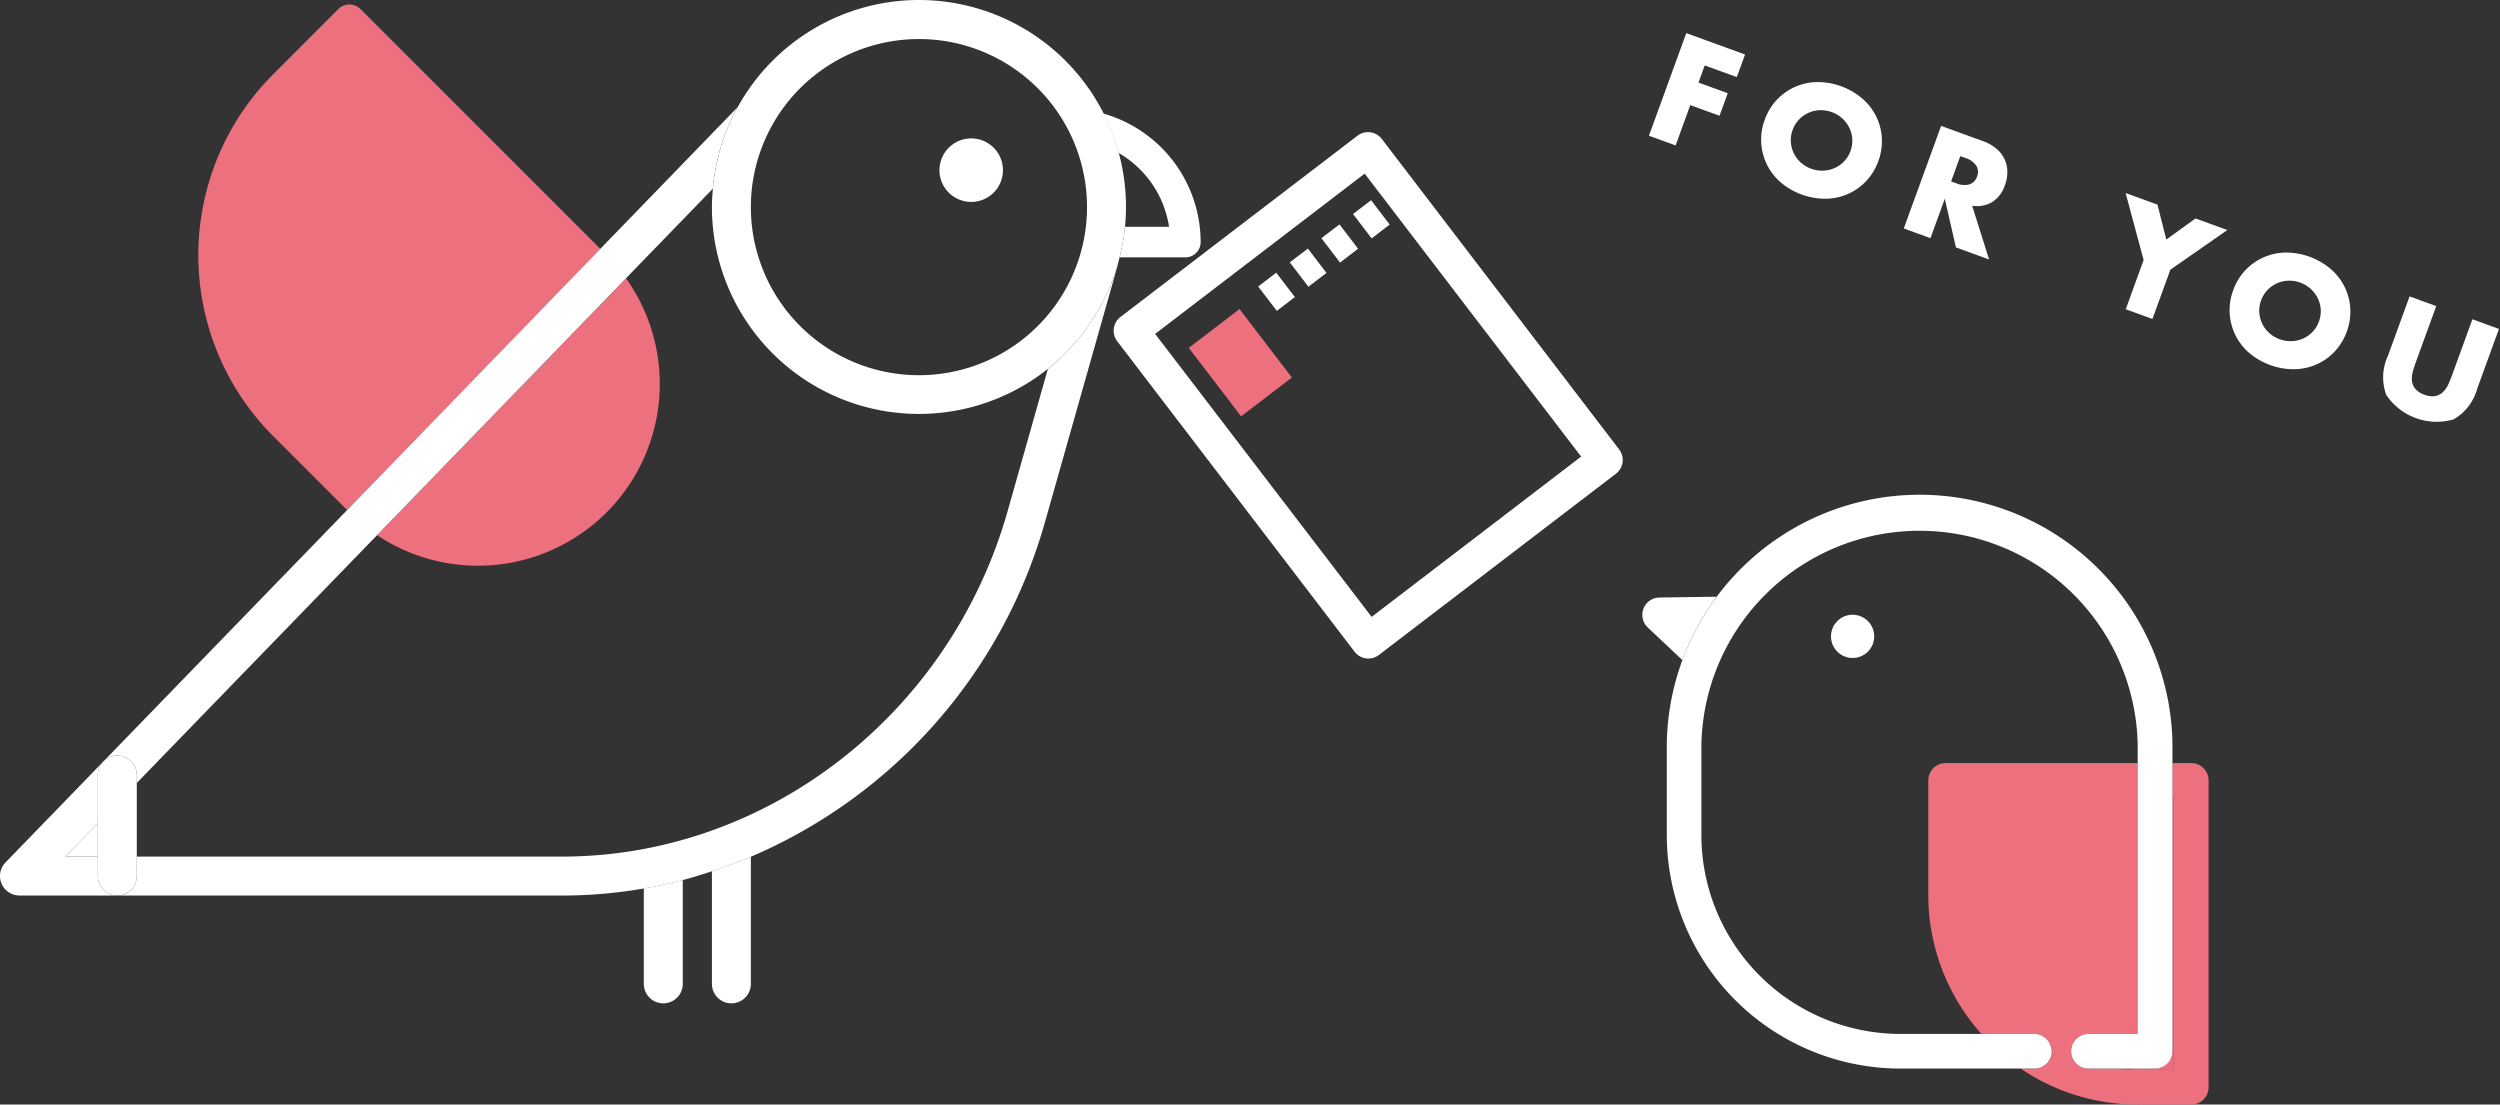 <svg xmlns="http://www.w3.org/2000/svg" xmlns:xlink="http://www.w3.org/1999/xlink" width="194.697" height="86.021" viewBox="0 0 194.697 86.021"><rect x="0" y="0" width="194.697" height="86.021" fill="#333333" stroke="none"/><defs><style>.a{fill:none;}.b{clip-path:url(#a);}.c{fill:#fff;}.d{fill:#ed707f;}</style><clipPath id="a"><rect class="a" width="172" height="86.021"/></clipPath></defs><g transform="translate(-1206.004 -7774.038)"><g transform="translate(1206.004 7774.038)"><g class="b" transform="translate(0 0)"><path class="c" d="M41.11,59.375a1.517,1.517,0,1,0,3.034,0V49.469Q42.654,50.1,41.11,50.6Z" transform="translate(14.333 17.247)"/><path class="c" d="M37.177,58.906a1.517,1.517,0,1,0,3.034,0V50.814q-1.5.388-3.034.655Z" transform="translate(12.962 17.716)"/><path class="c" d="M6.3,50.133v-2.6l-2.521,2.6Z" transform="translate(1.319 16.572)"/><path class="d" d="M41.164,16.073l-1.689,1.736-16,16.514-1.7,1.753a14.161,14.161,0,0,0,19.388-20" transform="translate(7.592 5.603)"/><path class="d" d="M42.763,19.292,24.06.592a1.225,1.225,0,0,0-1.683,0l-5.1,5.11a19.939,19.939,0,0,0,0,28.167l5.768,5.767,1.656-1.71L41.106,21Z" transform="translate(3.992 0.089)"/><path class="c" d="M7.621,66.067V64.55H5.1l2.521-2.6V58.205a1.517,1.517,0,1,1,3.034,0v.614l18.713-19.3,1.7-1.753,16-16.514,1.683-1.736,6.759-6.973a15.983,15.983,0,0,1,1.945-6.364L46.75,17.225l-1.657,1.71L28.69,35.86l-1.657,1.709L.427,65.013a1.517,1.517,0,0,0,1.09,2.573H9.138a1.518,1.518,0,0,1-1.517-1.517" transform="translate(0 2.155)"/><path class="c" d="M84.682,15.285A16.148,16.148,0,0,1,79.246,23.4L76.109,34.482c-4.472,15.793-18.7,26.856-34.6,26.9H8.292V62.9a1.518,1.518,0,0,1-1.517,1.517H41.516a37.446,37.446,0,0,0,6.258-.55q1.535-.269,3.034-.655c.767-.2,1.52-.441,2.271-.686q1.544-.5,3.034-1.132A40.225,40.225,0,0,0,79.028,35.3l5.647-19.941a.249.249,0,0,1,.008-.077" transform="translate(2.362 5.328)"/><path class="c" d="M68.829,15.375H65.4a16.013,16.013,0,0,1-.422,2.382H70.1a1.19,1.19,0,0,0,1.191-1.191A10.42,10.42,0,0,0,63.715,6.558,16.01,16.01,0,0,1,64.9,9.625a8.038,8.038,0,0,1,3.93,5.751" transform="translate(22.214 2.286)"/><path class="c" d="M41.183,14.707c-.042.472-.073.944-.073,1.427a16.12,16.12,0,0,0,31.6,4.48c.055-.187.1-.38.147-.572a15.855,15.855,0,0,0,.422-2.38c.049-.5.078-1.014.078-1.531a16.119,16.119,0,0,0-32.176-1.424m29.142,1.427A13.09,13.09,0,1,1,57.234,3.041a13.091,13.091,0,0,1,13.09,13.093" transform="translate(14.333 0)"/><path class="c" d="M54.249,10.465a2.473,2.473,0,1,0,2.475-2.472h0a2.475,2.475,0,0,0-2.473,2.472" transform="translate(18.914 2.786)"/><path class="c" d="M8.684,53.011V45.149a1.517,1.517,0,0,0-3.034,0v7.861a1.517,1.517,0,0,0,3.034,0" transform="translate(1.97 15.212)"/><path class="d" d="M125.219,67.158h-2.981a13.57,13.57,0,0,0,1.637.108h2.8v-21.2h-.108V65.809a1.349,1.349,0,0,1-1.349,1.349" transform="translate(42.618 16.06)"/><path class="d" d="M131.82,44.066h-1.457v2.7h.108v21.2h-2.8a13.57,13.57,0,0,1-1.637-.108h-2.209a1.349,1.349,0,1,1,0-2.7h3.842V44.066H112.7a1.349,1.349,0,0,0-1.349,1.349v8.919a16.243,16.243,0,0,0,4.136,10.823h4.135a1.33,1.33,0,0,1,1.274.982,1.26,1.26,0,0,1,.074.367,1.349,1.349,0,0,1-1.349,1.349h-1.079a16.228,16.228,0,0,0,9.14,2.805h4.148a1.349,1.349,0,0,0,1.349-1.349v-23.9a1.349,1.349,0,0,0-1.349-1.349" transform="translate(38.822 15.363)"/><path class="c" d="M100.624,34.457l-4.459.065a1.349,1.349,0,0,0-.906,2.329l2.7,2.546a19.682,19.682,0,0,1,2.666-4.94" transform="translate(33.065 12.013)"/><path class="c" d="M126.229,71.911a1.259,1.259,0,0,0-.074-.367,1.33,1.33,0,0,0-1.274-.982H114.424a15.5,15.5,0,0,1-15.48-15.484V48.026a16.993,16.993,0,0,1,33.979,0V70.563H129.09a1.349,1.349,0,0,0,0,2.7h5.191a1.349,1.349,0,0,0,1.349-1.349v-23.9c0-.04,0-.08,0-.12a19.693,19.693,0,0,0-39.379,0v7.186A18.2,18.2,0,0,0,114.424,73.26H124.88a1.349,1.349,0,0,0,1.349-1.349" transform="translate(33.558 9.958)"/><path class="c" d="M107.415,35.5a1.683,1.683,0,1,0,1.683,1.683,1.684,1.684,0,0,0-1.683-1.683" transform="translate(36.864 12.376)"/><path class="c" d="M85.189,8.158A1.35,1.35,0,0,0,83.3,7.907L64.836,22.026a1.35,1.35,0,0,0-.251,1.888L83.075,48.1a1.35,1.35,0,0,0,1.888.251l18.463-14.119a1.348,1.348,0,0,0,.252-1.888ZM84.4,45.381,67.539,23.344,83.858,10.862,100.716,32.9Z" transform="translate(22.421 2.66)"/><rect class="d" width="4.978" height="6.717" transform="matrix(0.794, -0.607, 0.607, 0.794, 92.579, 27.091)"/><rect class="c" width="1.771" height="2.389" transform="matrix(0.794, -0.608, 0.608, 0.794, 97.985, 22.315)"/><rect class="c" width="1.77" height="2.387" transform="matrix(0.795, -0.607, 0.607, 0.795, 100.447, 20.432)"/><rect class="c" width="1.77" height="2.388" transform="matrix(0.795, -0.607, 0.607, 0.795, 102.909, 18.549)"/><rect class="c" width="1.771" height="2.388" transform="matrix(0.794, -0.608, 0.608, 0.794, 105.371, 16.668)"/></g></g><path class="c" d="M4.871,2.109H2.21V3.529H4.634V5.4H2.21V8.739H0V.237H4.871Zm5.491,2.379a2.266,2.266,0,0,0,.192.936,2.341,2.341,0,0,0,1.28,1.235,2.5,2.5,0,0,0,1.838,0,2.41,2.41,0,0,0,.767-.491,2.322,2.322,0,0,0,.524-.744,2.266,2.266,0,0,0,.192-.936,2.266,2.266,0,0,0-.192-.936,2.322,2.322,0,0,0-.524-.744,2.41,2.41,0,0,0-.767-.491,2.5,2.5,0,0,0-1.838,0,2.341,2.341,0,0,0-1.28,1.235A2.266,2.266,0,0,0,10.363,4.488Zm-2.312,0a4.381,4.381,0,0,1,2.8-4.144,5.4,5.4,0,0,1,3.794,0,4.481,4.481,0,0,1,1.494.953,4.361,4.361,0,0,1,.975,1.426,4.441,4.441,0,0,1,.35,1.765,4.441,4.441,0,0,1-.35,1.765,4.361,4.361,0,0,1-.975,1.426,4.481,4.481,0,0,1-1.494.953,5.4,5.4,0,0,1-3.794,0,4.4,4.4,0,0,1-2.8-4.144ZM23.33,4.037h.417a1.611,1.611,0,0,0,1-.271.925.925,0,0,0,.35-.778.925.925,0,0,0-.35-.778,1.611,1.611,0,0,0-1-.271H23.33Zm4.86,4.7H25.439L23.33,5.469v3.27H21.12V.237h3.439A3.376,3.376,0,0,1,25.8.445a2.336,2.336,0,0,1,1.393,1.4,2.908,2.908,0,0,1,.175,1.015A2.494,2.494,0,0,1,26.9,4.437a2.357,2.357,0,0,1-1.381.818ZM39.511,4.657l-3.1-4.42h2.639L40.628,2.56,42.2.237h2.639l-3.112,4.42V8.739h-2.21Zm9.675-.169a2.266,2.266,0,0,0,.192.936,2.341,2.341,0,0,0,1.28,1.235,2.5,2.5,0,0,0,1.838,0,2.41,2.41,0,0,0,.767-.491,2.322,2.322,0,0,0,.524-.744,2.266,2.266,0,0,0,.192-.936,2.266,2.266,0,0,0-.192-.936,2.322,2.322,0,0,0-.524-.744,2.41,2.41,0,0,0-.767-.491,2.5,2.5,0,0,0-1.838,0,2.341,2.341,0,0,0-1.28,1.235A2.266,2.266,0,0,0,49.186,4.488Zm-2.312,0a4.381,4.381,0,0,1,2.8-4.144,5.4,5.4,0,0,1,3.794,0,4.481,4.481,0,0,1,1.494.953,4.361,4.361,0,0,1,.975,1.426,4.441,4.441,0,0,1,.35,1.765,4.441,4.441,0,0,1-.35,1.765,4.361,4.361,0,0,1-.975,1.426,4.481,4.481,0,0,1-1.494.953,5.4,5.4,0,0,1-3.794,0,4.4,4.4,0,0,1-2.8-4.144ZM62.154.237V4.86q0,.372.028.761a2.086,2.086,0,0,0,.169.7,1.173,1.173,0,0,0,.445.513,1.572,1.572,0,0,0,.857.2,1.542,1.542,0,0,0,.851-.2,1.223,1.223,0,0,0,.445-.513,2,2,0,0,0,.175-.7q.028-.389.028-.761V.237h2.2V5.164a3.98,3.98,0,0,1-.908,2.9,4.729,4.729,0,0,1-5.587,0,3.964,3.964,0,0,1-.913-2.9V.237Z" transform="translate(1337.411 7776.395) rotate(20)"/></g></svg>